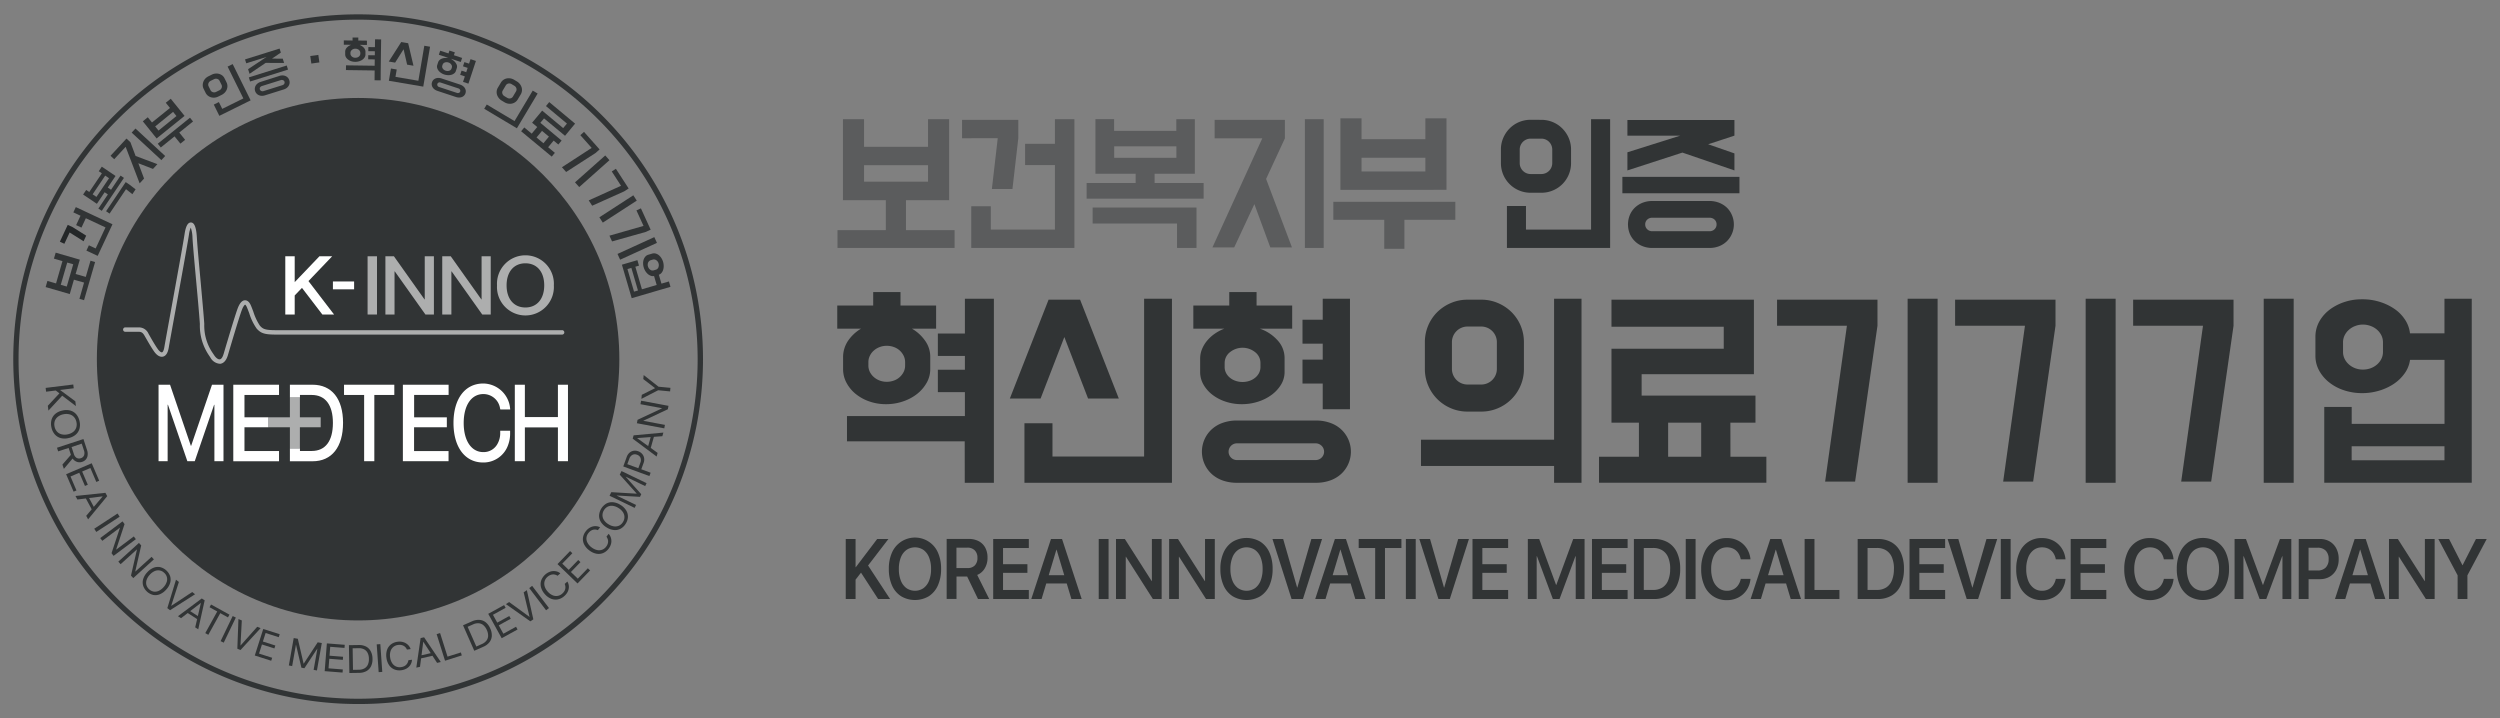 <svg xmlns="http://www.w3.org/2000/svg" width="174" height="50" viewBox="0 0 174 50"><rect x="0" y="0" width="174" height="50" fill="#808080" stroke="none"/><defs><style>.cls-1,.cls-3,.cls-5{fill:#fff;}.cls-1{fill-opacity:0;}.cls-2,.cls-4,.cls-6{fill:#242728;}.cls-2{opacity:0.85;}.cls-5{opacity:0.6;}.cls-6{isolation:isolate;opacity:0.4;}</style></defs><g id="레이어_2" data-name="레이어 2"><g id="레이어_1-2" data-name="레이어 1"><rect class="cls-1" width="174" height="50"/><circle class="cls-2" cx="24.924" cy="25" r="18.182"/><path class="cls-3" d="M23.171,19.59h1.475v.547H23.171Z"/><polygon class="cls-3" points="23.251 21.89 21.469 19.563 23.119 17.837 22.232 17.837 20.511 19.637 20.511 17.837 19.856 17.837 19.856 21.89 20.511 21.89 20.511 20.564 21.017 20.036 22.436 21.89 23.251 21.89"/><path class="cls-2" d="M24.924,49A24,24,0,0,1,7.954,8.029,24,24,0,0,1,41.9,41.971,23.843,23.843,0,0,1,24.924,49Zm0-47.632A23.632,23.632,0,1,0,48.556,25,23.659,23.659,0,0,0,24.924,1.368Z"/><path class="cls-2" d="M5.971,19.272l-.707-.2.291-1-1.679-.487L3.753,18l.594.173L3.9,19.726l-.6-.173-.123.427,1.678.487.289-1,.707.2L5.528,20.8l.321.093.77-2.656-.32-.093Zm-1.324.671-.418-.121.45-1.549.417.121Z"/><polygon class="cls-2" points="5.105 14.781 5.604 15.015 5.298 15.668 5.67 15.842 5.975 15.189 7.343 15.829 6.658 17.293 6.186 17.072 6.013 17.442 6.798 17.809 7.828 15.609 5.276 14.414 5.105 14.781"/><polygon class="cls-4" points="4.847 16.182 5.817 16.792 5.999 16.402 5.054 15.808 4.715 15.649 4.167 16.821 4.48 16.967 4.847 16.182"/><polygon class="cls-2" points="8.749 12.673 7.383 14.702 7.626 14.866 8.771 13.166 9.211 13.516 9.438 13.179 9.014 12.851 8.749 12.673"/><path class="cls-2" d="M7.282,13.38l.226.153-.661.983.236.159,1.544-2.294-.236-.159-.662.983L7.5,13.053l.542-.806L7.086,11.6l-.213.316.217.147-.877,1.3L6,13.221l-.216.319.96.646Zm-.835.144.876-1.3.267.18-.877,1.3Z"/><polygon class="cls-2" points="9.076 9.898 8.802 9.644 7.693 10.843 7.949 11.08 8.745 10.219 9.719 12.761 10.027 12.428 9.628 11.363 10.648 11.757 10.955 11.425 9.437 10.855 9.076 9.898"/><rect class="cls-2" x="10.136" y="8.636" width="0.389" height="2.817" transform="translate(-4.058 10.807) rotate(-47.231)"/><path class="cls-2" d="M12.847,8.067l-.963-1.194-.346.279.293.363-1.253,1.01-.292-.362-.346.279L10.9,9.636Zm-.8-.281.235.291L11.032,9.088,10.8,8.8Z"/><polygon class="cls-2" points="13.224 8.192 10.98 10.003 11.191 10.265 12.149 9.492 12.557 9.997 12.885 9.732 12.477 9.227 13.435 8.454 13.224 8.192"/><path class="cls-2" d="M15.2,6.716l.233-.115a.755.755,0,0,0,.218-.163.709.709,0,0,0,.136-.218.654.654,0,0,0,.041-.245.58.58,0,0,0-.062-.244l-.135-.273a.571.571,0,0,0-.155-.2A.664.664,0,0,0,15,5.121a.739.739,0,0,0-.262.075l-.233.115a.755.755,0,0,0-.218.163.7.7,0,0,0-.135.219.666.666,0,0,0-.041.246.566.566,0,0,0,.061.242l.135.273a.587.587,0,0,0,.156.2.647.647,0,0,0,.22.116.7.7,0,0,0,.256.025A.739.739,0,0,0,15.2,6.716Zm-.38-.3a.258.258,0,0,1-.166-.136l-.135-.274a.256.256,0,0,1-.008-.215.3.3,0,0,1,.151-.164l.233-.115a.3.3,0,0,1,.222-.021.26.26,0,0,1,.166.137l.135.273a.256.256,0,0,1,.008.215.294.294,0,0,1-.151.165l-.233.115a.3.3,0,0,1-.136.033A.285.285,0,0,1,14.824,6.418Z"/><polygon class="cls-2" points="15.841 4.635 16.937 6.85 15.468 7.577 15.234 7.104 14.88 7.28 15.267 8.062 17.444 6.985 16.195 4.46 15.841 4.635"/><rect class="cls-2" x="17.3" y="4.966" width="2.765" height="0.3" transform="translate(-0.675 5.829) rotate(-17.425)"/><polygon class="cls-2" points="18.546 3.965 17.267 4.816 17.368 5.137 18.489 4.377 19.773 4.381 19.68 4.084 18.931 4.079 19.547 3.66 19.459 3.38 17.053 4.135 17.139 4.406 18.546 3.965"/><path class="cls-2" d="M20.033,5.406a.484.484,0,0,0-.158-.113.556.556,0,0,0-.2-.043.639.639,0,0,0-.218.031L18.14,5.7a.64.64,0,0,0-.2.1.555.555,0,0,0-.138.149.483.483,0,0,0-.065.183.459.459,0,0,0,.019.2.451.451,0,0,0,.1.178.484.484,0,0,0,.159.114.527.527,0,0,0,.2.045.671.671,0,0,0,.219-.031l1.319-.414a.665.665,0,0,0,.2-.1.547.547,0,0,0,.136-.149.5.5,0,0,0,.066-.184.452.452,0,0,0-.02-.2A.458.458,0,0,0,20.033,5.406Zm-.249.426a.206.206,0,0,1-.123.094l-1.319.414a.236.236,0,0,1-.072.012.184.184,0,0,1-.083-.019.175.175,0,0,1-.1-.109.166.166,0,0,1,.017-.142.211.211,0,0,1,.123-.093l1.319-.414a.213.213,0,0,1,.154.006.164.164,0,0,1,.1.107A.17.17,0,0,1,19.784,5.832Z"/><rect class="cls-2" x="21.629" y="3.857" width="0.566" height="0.529" transform="translate(-0.362 3.13) rotate(-8.103)"/><polygon class="cls-2" points="26.095 3.282 25.637 3.276 25.633 3.561 26.091 3.567 26.087 3.849 25.63 3.843 25.625 4.127 26.083 4.134 26.077 4.575 24.082 4.547 24.078 4.877 26.076 4.905 26.07 5.587 26.493 5.593 26.497 4.937 26.527 2.743 26.103 2.737 26.095 3.282"/><path class="cls-2" d="M24.223,4.143a.749.749,0,0,0,.219.116.918.918,0,0,0,.273.045.9.9,0,0,0,.275-.038.754.754,0,0,0,.23-.109.578.578,0,0,0,.157-.163.377.377,0,0,0,.059-.2l0-.192a.384.384,0,0,0-.076-.233.665.665,0,0,0-.211-.184l-.111-.063.5.007,0-.3-.6-.009,0-.21-.4,0,0,.21-.609-.009,0,.3.5.007-.112.06a.644.644,0,0,0-.21.176.4.4,0,0,0-.082.246l0,.179a.387.387,0,0,0,.051.2A.547.547,0,0,0,24.223,4.143Zm.168-.469a.242.242,0,0,1,.03-.114.308.308,0,0,1,.077-.092.369.369,0,0,1,.109-.059.392.392,0,0,1,.134-.019.378.378,0,0,1,.13.023.352.352,0,0,1,.109.062.314.314,0,0,1,.072.094.255.255,0,0,1,.027.114v.052a.253.253,0,0,1-.03.116.3.3,0,0,1-.075.089.315.315,0,0,1-.11.059.376.376,0,0,1-.125.02h-.006A.379.379,0,0,1,24.6,4a.371.371,0,0,1-.108-.062.31.31,0,0,1-.074-.092.246.246,0,0,1-.027-.117Z"/><polygon class="cls-2" points="29.118 5.621 27.525 5.35 27.612 4.836 27.21 4.768 27.065 5.622 29.459 6.029 29.932 3.252 29.532 3.184 29.118 5.621"/><polygon class="cls-2" points="28.089 3.427 28.336 4.5 28.778 4.575 28.408 3.008 27.926 2.926 27.059 4.283 27.501 4.358 28.089 3.427"/><path class="cls-2" d="M30.511,4.9a.729.729,0,0,0,.171.165.884.884,0,0,0,.238.119.956.956,0,0,0,.266.048.776.776,0,0,0,.242-.03.544.544,0,0,0,.189-.1.32.32,0,0,0,.108-.154l.068-.206a.358.358,0,0,0-.023-.274.686.686,0,0,0-.218-.257l-.164-.122.681.225.094-.282-.572-.189.066-.2-.376-.124-.065.2-.579-.191-.093.282.647.213L31,4.033a.748.748,0,0,0-.17.023.627.627,0,0,0-.15.06.5.5,0,0,0-.115.093.352.352,0,0,0-.069.118l-.065.2a.344.344,0,0,0-.008.188A.527.527,0,0,0,30.511,4.9Zm.275-.339.021-.06a.237.237,0,0,1,.156-.152.373.373,0,0,1,.247,0,.364.364,0,0,1,.2.147.236.236,0,0,1,.036.215h0l-.02.061a.228.228,0,0,1-.059.093.274.274,0,0,1-.1.058.348.348,0,0,1-.118.019h0a.415.415,0,0,1-.129-.021.437.437,0,0,1-.116-.059.345.345,0,0,1-.084-.087.273.273,0,0,1-.043-.1A.233.233,0,0,1,30.786,4.561Z"/><path class="cls-2" d="M32.349,6.125a.53.53,0,0,0-.138-.142.734.734,0,0,0-.2-.1l-1.275-.421a.71.71,0,0,0-.218-.038h-.009a.512.512,0,0,0-.186.033.442.442,0,0,0-.155.1.431.431,0,0,0-.118.357.437.437,0,0,0,.066.172.526.526,0,0,0,.137.142.706.706,0,0,0,.2.1l1.275.422a.735.735,0,0,0,.218.038.54.54,0,0,0,.195-.032.444.444,0,0,0,.156-.1.407.407,0,0,0,.1-.165.4.4,0,0,0,.018-.191A.433.433,0,0,0,32.349,6.125Zm-.319.243a.151.151,0,0,1-.088.095.182.182,0,0,1-.072.015.18.18,0,0,1-.06-.01l-1.256-.415a.173.173,0,0,1-.1-.083.157.157,0,0,1,.073-.222.174.174,0,0,1,.131-.006l1.257.415a.182.182,0,0,1,.1.083A.149.149,0,0,1,32.03,6.368Z"/><polygon class="cls-2" points="32.646 4.43 32.321 4.323 32.224 4.616 32.549 4.724 32.45 5.024 32.125 4.916 32.028 5.21 32.353 5.317 32.227 5.699 32.602 5.823 33.124 4.242 32.749 4.118 32.646 4.43"/><polygon class="cls-2" points="37.078 6.306 35.811 8.428 33.878 7.274 33.7 7.571 35.975 8.929 37.42 6.51 37.078 6.306"/><path class="cls-2" d="M34.715,6.82a.729.729,0,0,0,.2.18l.2.119a.718.718,0,0,0,.514.091.65.65,0,0,0,.231-.1.591.591,0,0,0,.171-.184l.216-.361a.585.585,0,0,0,.08-.238.63.63,0,0,0-.023-.248.731.731,0,0,0-.324-.409l-.2-.12a.717.717,0,0,0-.255-.094.726.726,0,0,0-.122-.01.692.692,0,0,0-.137.013.644.644,0,0,0-.229.1.591.591,0,0,0-.171.184l-.216.361a.585.585,0,0,0-.08.238.641.641,0,0,0,.022.25A.7.7,0,0,0,34.715,6.82ZM34.99,6.3l.216-.361a.259.259,0,0,1,.176-.124.3.3,0,0,1,.22.038l.2.12a.3.3,0,0,1,.138.176.26.26,0,0,1-.026.213l-.215.361a.261.261,0,0,1-.176.124.285.285,0,0,1-.064.007.3.3,0,0,1-.156-.045l-.2-.12a.3.3,0,0,1-.138-.175A.261.261,0,0,1,34.99,6.3Z"/><path class="cls-2" d="M37.864,8.239l1.462,1.213.7-.848-1.8-1.5L38,7.383,39.459,8.6l-.262.316L37.735,7.7l-.7.841.357.3-.383.461-.519-.431-.219.264L38.4,10.9l.219-.263-.469-.389.383-.461.327.271.228-.276L37.608,8.548Zm-.14.87.482.4-.383.461-.481-.4Z"/><polygon class="cls-2" points="41.732 10.4 40.647 9.179 40.391 9.407 41.18 10.294 39.11 11.64 39.403 11.97 41.455 10.646 41.732 10.4"/><rect class="cls-2" x="39.811" y="11.7" width="2.817" height="0.441" transform="translate(2.492 30.396) rotate(-41.634)"/><polygon class="cls-2" points="43.754 13.118 42.866 11.747 42.579 11.934 43.224 12.93 40.975 13.948 41.215 14.318 43.443 13.319 43.754 13.118"/><rect class="cls-2" x="41.609" y="14.323" width="2.817" height="0.441" transform="translate(-0.993 25.731) rotate(-32.942)"/><polygon class="cls-2" points="45.286 15.986 44.608 14.501 44.296 14.644 44.79 15.723 42.416 16.403 42.599 16.803 44.95 16.141 45.286 15.986"/><rect class="cls-2" x="42.942" y="17.069" width="2.817" height="0.441" transform="translate(-3.174 19.998) rotate(-24.56)"/><path class="cls-2" d="M46.557,19.589l-.52.152-.181-.619.027-.012a.422.422,0,0,0,.167-.128.591.591,0,0,0,.107-.207.9.9,0,0,0,.036-.26,1.009,1.009,0,0,0-.042-.285l-.006-.023a.987.987,0,0,0-.111-.241.875.875,0,0,0-.172-.2.623.623,0,0,0-.218-.117.439.439,0,0,0-.246,0l-.278.081a.424.424,0,0,0-.19.116.591.591,0,0,0-.124.2.788.788,0,0,0-.046.263,1.018,1.018,0,0,0,.042.3,1.09,1.09,0,0,0,.116.26.934.934,0,0,0,.168.2.629.629,0,0,0,.2.121.41.41,0,0,0,.209.025l.029,0,.18.619-1.026.3-.458-1.57.254-.075-.111-.382-1.078.315.681,2.332,2.7-.79Zm-2.428.709-.458-1.571.273-.08.459,1.571Zm1.7-1.694a.312.312,0,0,1-.072.105.258.258,0,0,1-.11.063l-.143.042a.243.243,0,0,1-.075.011.3.3,0,0,1-.052,0,.31.31,0,0,1-.117-.05.351.351,0,0,1-.1-.1.433.433,0,0,1-.062-.13.407.407,0,0,1-.017-.142.374.374,0,0,1,.029-.13.327.327,0,0,1,.072-.1.271.271,0,0,1,.11-.064l.144-.041a.249.249,0,0,1,.127-.006.317.317,0,0,1,.117.05.369.369,0,0,1,.095.094.423.423,0,0,1,.062.128.418.418,0,0,1,.017.144A.38.38,0,0,1,45.824,18.6Z"/><polygon class="cls-2" points="5.284 28.263 5.244 27.931 4.189 27.15 4.188 27.141 5.132 27.025 5.1 26.761 3.176 26.998 3.208 27.262 3.881 27.179 4.135 27.377 3.328 28.24 3.37 28.578 4.33 27.541 5.284 28.263"/><path class="cls-2" d="M4.771,30.489h0a1.1,1.1,0,0,0,.493-.232.832.832,0,0,0,.264-.406,1.051,1.051,0,0,0,.007-.536,1.064,1.064,0,0,0-.232-.484.848.848,0,0,0-.412-.258,1.1,1.1,0,0,0-.545,0h0a1.117,1.117,0,0,0-.494.231.842.842,0,0,0-.265.408,1.082,1.082,0,0,0-.006.538,1.051,1.051,0,0,0,.233.483.839.839,0,0,0,.411.257A1.117,1.117,0,0,0,4.771,30.489ZM3.8,29.7a.729.729,0,0,1,.011-.39.648.648,0,0,1,.211-.3.908.908,0,0,1,.384-.174h0a.927.927,0,0,1,.422,0,.636.636,0,0,1,.316.184.726.726,0,0,1,.174.348.713.713,0,0,1-.011.388.627.627,0,0,1-.209.3.931.931,0,0,1-.384.173h0a.919.919,0,0,1-.42,0,.632.632,0,0,1-.317-.18A.719.719,0,0,1,3.8,29.7Z"/><path class="cls-2" d="M5.353,32.144a.55.55,0,0,0,.367,0h0a.547.547,0,0,0,.263-.175A.554.554,0,0,0,6.1,31.68a.827.827,0,0,0-.044-.363l-.249-.76-1.842.606.083.253.729-.24.154.469,0,.008,0,.008-.586.673.1.3.61-.72A.6.6,0,0,0,5.353,32.144Zm.335-1.267.155.473a.494.494,0,0,1,.009.338.336.336,0,0,1-.221.2h0a.348.348,0,0,1-.3-.02.475.475,0,0,1-.191-.271l-.159-.485Z"/><polygon class="cls-2" points="4.907 33.165 5.519 32.903 5.913 33.822 6.111 33.738 5.717 32.818 6.289 32.573 6.704 33.543 6.904 33.458 6.384 32.243 4.602 33.006 5.122 34.221 5.322 34.135 4.907 33.165"/><path class="cls-2" d="M7.429,34.469h0L7.336,34.3l-2.083.22.132.246.591-.073.407.756L6,35.9l.132.246,1.332-1.616Zm-.9.808L6.2,34.663l.946-.116,0,.005h0Z"/><rect class="cls-2" x="6.473" y="36.249" width="1.939" height="0.266" transform="translate(-18.671 9.978) rotate(-33.122)"/><polygon class="cls-2" points="9.313 37.336 8.088 38.253 8.083 38.247 8.669 36.476 8.528 36.288 6.977 37.45 7.12 37.642 8.345 36.725 8.349 36.73 7.763 38.501 7.904 38.689 9.456 37.527 9.313 37.336"/><polygon class="cls-2" points="10.55 38.756 9.416 39.784 9.412 39.779 9.828 37.961 9.67 37.787 8.235 39.09 8.395 39.267 9.529 38.239 9.533 38.244 9.117 40.062 9.275 40.236 10.71 38.933 10.55 38.756"/><path class="cls-2" d="M11.843,40.109a.985.985,0,0,0-.7-.638.815.815,0,0,0-.463.047,1.2,1.2,0,0,0-.438.32l0,0a1.2,1.2,0,0,0-.277.466.81.81,0,0,0,0,.465.985.985,0,0,0,.7.64.809.809,0,0,0,.461-.049,1.21,1.21,0,0,0,.438-.321l0,0a1.2,1.2,0,0,0,.277-.466A.806.806,0,0,0,11.843,40.109Zm-.245.406a.985.985,0,0,1-.219.358l0,0a.992.992,0,0,1-.334.252.622.622,0,0,1-.346.051.666.666,0,0,1-.51-.463.622.622,0,0,1,.015-.351.985.985,0,0,1,.219-.358l0,0a1,1,0,0,1,.336-.253.594.594,0,0,1,.665.114.6.6,0,0,1,.19.3A.61.61,0,0,1,11.6,40.515Z"/><polygon class="cls-2" points="13.376 41.205 11.919 42.169 11.915 42.166 12.451 40.503 12.249 40.35 11.646 42.326 11.837 42.471 13.578 41.359 13.376 41.205"/><path class="cls-2" d="M14.145,41.718l-.1-.066-1.659,1.236.214.138.466-.359.655.423-.136.573.213.137.448-2.018-.1-.064Zm-.375,1.16-.533-.344.746-.575,0,0h0Z"/><polygon class="cls-2" points="15.971 42.78 14.689 42.073 14.584 42.263 15.119 42.559 14.287 44.065 14.499 44.182 15.331 42.675 15.866 42.971 15.971 42.78"/><rect class="cls-2" x="14.914" y="43.682" width="1.939" height="0.242" transform="translate(-30.472 39.099) rotate(-64.275)"/><polygon class="cls-2" points="17.903 43.624 16.742 44.929 16.737 44.927 16.83 43.183 16.595 43.086 16.519 45.151 16.74 45.242 18.138 43.72 17.903 43.624"/><polygon class="cls-2" points="17.733 45.623 18.877 45.989 18.943 45.781 18.029 45.49 18.232 44.855 19.098 45.131 19.164 44.927 18.297 44.65 18.487 44.057 19.4 44.349 19.467 44.142 18.322 43.777 17.733 45.623"/><polygon class="cls-2" points="21.139 46.191 21.13 46.189 20.728 44.459 20.442 44.408 20.103 46.317 20.334 46.358 20.596 44.883 20.605 44.884 20.977 46.472 21.186 46.509 22.082 45.147 22.09 45.148 21.828 46.623 22.059 46.664 22.398 44.755 22.112 44.705 21.139 46.191"/><polygon class="cls-2" points="22.598 46.713 23.843 46.811 23.86 46.594 22.866 46.516 22.918 45.851 23.861 45.926 23.878 45.711 22.935 45.637 22.983 45.017 23.978 45.095 23.995 44.878 22.75 44.78 22.598 46.713"/><path class="cls-2" d="M25.476,45a1.058,1.058,0,0,0-.514-.107l-.677.011.031,1.938.678-.011a1.063,1.063,0,0,0,.511-.123.778.778,0,0,0,.32-.337,1.118,1.118,0,0,0,.1-.525v0a1.1,1.1,0,0,0-.122-.518A.78.78,0,0,0,25.476,45Zm.2.853a.912.912,0,0,1-.075.409.566.566,0,0,1-.237.258.79.79,0,0,1-.386.094l-.41.007-.024-1.5.409-.007a.791.791,0,0,1,.389.08.561.561,0,0,1,.245.251.911.911,0,0,1,.089.408Z"/><rect class="cls-2" x="26.286" y="44.837" width="0.252" height="1.939" transform="translate(-3.151 1.968) rotate(-4.027)"/><path class="cls-2" d="M28.422,45.97a.594.594,0,0,1-.093.229.519.519,0,0,1-.171.155.693.693,0,0,1-.244.078.611.611,0,0,1-.625-.288.953.953,0,0,1-.136-.395v0a.948.948,0,0,1,.025-.417.635.635,0,0,1,.193-.3.627.627,0,0,1,.333-.142.685.685,0,0,1,.258.01.524.524,0,0,1,.205.1.539.539,0,0,1,.143.184l.013.027.252-.034,0-.013a.72.72,0,0,0-.2-.3.787.787,0,0,0-.313-.173.91.91,0,0,0-.388-.025.939.939,0,0,0-.467.187.831.831,0,0,0-.271.387,1.178,1.178,0,0,0-.041.54h0a1.156,1.156,0,0,0,.183.51.827.827,0,0,0,.364.3.938.938,0,0,0,.5.057.95.95,0,0,0,.369-.126.76.76,0,0,0,.255-.249.737.737,0,0,0,.108-.341v-.014l-.251.034Z"/><path class="cls-2" d="M29.456,44.371h0l-.01,0-.048.011h0l-.123.029-.3,2.057.257-.059.076-.587.79-.181.323.495.258-.059-1.164-1.722Zm-.118,1.236.12-.939h.005l.517.792Z"/><polygon class="cls-2" points="31.148 45.702 30.63 44.061 30.39 44.137 30.974 45.986 32.141 45.617 32.076 45.41 31.148 45.702"/><path class="cls-2" d="M34.121,43.743a1.09,1.09,0,0,0-.315-.43.78.78,0,0,0-.435-.169,1.077,1.077,0,0,0-.519.1l-.625.276.782,1.774.626-.277a1.075,1.075,0,0,0,.427-.314.775.775,0,0,0,.167-.436,1.116,1.116,0,0,0-.107-.525Zm-.267.847a.8.8,0,0,1-.322.238L33.153,45l-.606-1.375.378-.167a.813.813,0,0,1,.393-.079.57.57,0,0,1,.325.135.918.918,0,0,1,.242.341v0a.9.9,0,0,1,.088.407A.56.56,0,0,1,33.854,44.59Z"/><polygon class="cls-2" points="35.034 44.107 34.712 43.523 35.549 43.063 35.445 42.874 34.609 43.335 34.309 42.79 35.191 42.304 35.086 42.114 33.981 42.722 34.917 44.42 36.021 43.812 35.916 43.621 35.034 44.107"/><polygon class="cls-2" points="36.447 41.224 36.857 42.932 36.852 42.935 35.433 41.9 35.212 42.048 36.911 43.245 37.12 43.106 36.669 41.076 36.447 41.224"/><rect class="cls-2" x="37.395" y="40.656" width="0.254" height="1.939" transform="translate(-17.532 31.155) rotate(-37.2)"/><path class="cls-2" d="M39.5,40.469l-.194.168,0,.012a.586.586,0,0,1,.047.243.532.532,0,0,1-.06.226.681.681,0,0,1-.163.2.617.617,0,0,1-.684.105.942.942,0,0,1-.332-.256h0a.932.932,0,0,1-.207-.364.637.637,0,0,1,0-.357.647.647,0,0,1,.2-.3.7.7,0,0,1,.223-.134.529.529,0,0,1,.228-.03.544.544,0,0,1,.22.075l.027.016.194-.168-.011-.009a.7.7,0,0,0-.327-.141.8.8,0,0,0-.359.028,1.032,1.032,0,0,0-.632.61.83.83,0,0,0-.017.474,1.151,1.151,0,0,0,.26.475h0a1.158,1.158,0,0,0,.434.326.838.838,0,0,0,.473.051.942.942,0,0,0,.452-.229.969.969,0,0,0,.243-.31.774.774,0,0,0,.079-.35.718.718,0,0,0-.1-.345Z"/><polygon class="cls-2" points="40.214 40.275 39.735 39.812 40.399 39.125 40.245 38.976 39.581 39.662 39.133 39.23 39.834 38.506 39.678 38.355 38.801 39.261 40.194 40.609 41.071 39.703 40.914 39.551 40.214 40.275"/><path class="cls-2" d="M42.37,37.164l-.009-.01-.152.2.007.011a.614.614,0,0,1,.1.227.508.508,0,0,1-.011.229.641.641,0,0,1-.116.226.608.608,0,0,1-.286.216.626.626,0,0,1-.355.018.972.972,0,0,1-.376-.184h0a.958.958,0,0,1-.277-.313.6.6,0,0,1,.056-.679.679.679,0,0,1,.188-.174.5.5,0,0,1,.215-.072.531.531,0,0,1,.23.03l.029.01.153-.2-.013-.005a.7.7,0,0,0-.347-.074.767.767,0,0,0-.342.1.9.9,0,0,0-.29.254.925.925,0,0,0-.2.459.826.826,0,0,0,.085.462,1.17,1.17,0,0,0,.353.41h0a1.171,1.171,0,0,0,.49.231.82.82,0,0,0,.469-.041.916.916,0,0,0,.391-.309.942.942,0,0,0,.17-.347.774.774,0,0,0,0-.355A.716.716,0,0,0,42.37,37.164Z"/><path class="cls-2" d="M43.181,35.139h0a1.157,1.157,0,0,0-.511-.183.815.815,0,0,0-.461.089,1.042,1.042,0,0,0-.513.833.815.815,0,0,0,.127.453,1.184,1.184,0,0,0,.393.375h0a1.172,1.172,0,0,0,.511.184.814.814,0,0,0,.463-.09.954.954,0,0,0,.361-.354.935.935,0,0,0,.152-.48.813.813,0,0,0-.128-.452A1.188,1.188,0,0,0,43.181,35.139Zm.18,1.19a.631.631,0,0,1-.267.252.617.617,0,0,1-.351.055.957.957,0,0,1-.394-.147h0a.966.966,0,0,1-.309-.286.619.619,0,0,1-.107-.338.641.641,0,0,1,.1-.351.65.65,0,0,1,.266-.251.615.615,0,0,1,.35-.055.959.959,0,0,1,.394.148h0a.978.978,0,0,1,.308.284.617.617,0,0,1,.11.337A.634.634,0,0,1,43.361,36.329Z"/><polygon class="cls-2" points="43.135 33.037 44.314 34.353 44.31 34.36 42.547 34.254 42.425 34.505 44.171 35.349 44.269 35.146 42.92 34.494 42.924 34.487 44.542 34.581 44.631 34.397 43.552 33.188 43.556 33.18 44.904 33.832 45.002 33.629 43.257 32.785 43.135 33.037"/><path class="cls-2" d="M44.791,32.23a.676.676,0,0,0,.041-.339A.581.581,0,0,0,44.7,31.6a.636.636,0,0,0-.276-.19h0a.622.622,0,0,0-.332-.034.574.574,0,0,0-.282.137.684.684,0,0,0-.188.284l-.2.551-.043.117,1.818.67.087-.233-.65-.24Zm-.774-.572a.386.386,0,0,1,.322-.007h0a.385.385,0,0,1,.24.214.472.472,0,0,1-.013.349l-.138.374-.767-.283.138-.374A.479.479,0,0,1,44.017,31.658Z"/><path class="cls-2" d="M44.078,30.378l-.043.154L45.7,31.774l.071-.251-.479-.346.219-.773.589-.044.071-.252L44.1,30.3Zm1.035.671-.767-.554,0-.005h0l.942-.07Z"/><polygon class="cls-2" points="44.576 28.132 46.08 28.413 46.079 28.42 44.373 29.219 44.328 29.457 46.234 29.813 46.279 29.571 44.775 29.29 44.777 29.283 46.482 28.484 46.527 28.246 44.621 27.89 44.576 28.132"/><polygon class="cls-2" points="45.832 26.914 44.8 26.103 44.773 26.385 45.588 27.011 45.587 27.019 44.668 27.479 44.641 27.761 45.808 27.162 46.638 27.242 46.662 26.994 45.832 26.914"/><path class="cls-5" d="M25.584,17.837h.655V21.89h-.655Z"/><path class="cls-5" d="M26.824,17.837h.593l2.128,3h.017v-3H30.2V21.89h-.591l-2.13-3H27.46v3h-.636Z"/><path class="cls-5" d="M30.78,17.837h.593l2.128,3h.017v-3h.637V21.89h-.591l-2.13-3h-.018v3H30.78Z"/><path class="cls-5" d="M34.592,19.865v-.006a1.981,1.981,0,1,1,3.956,0v.006a1.981,1.981,0,1,1-3.956,0Zm3.286,0v-.006c0-.941-.506-1.533-1.308-1.533s-1.311.589-1.311,1.533v.006c0,.943.509,1.536,1.311,1.536S37.878,20.8,37.878,19.865Z"/><path class="cls-5" d="M15.273,25.316a.817.817,0,0,1-.633-.438c-.028-.043-.057-.085-.085-.127a3.668,3.668,0,0,1-.644-2.2c-.049-.722-.156-1.888-.26-3.016-.113-1.229-.219-2.389-.255-2.993a2.343,2.343,0,0,0-.117-.7,1.739,1.739,0,0,0-.127.487c-.086.577-.562,3.2-.944,5.3-.225,1.235-.419,2.3-.464,2.571-.061.366-.2.575-.4.622s-.425-.083-.614-.353c-.212-.3-.443-.711-.6-.981l-.064-.112c-.124-.217-.221-.283-.416-.283H8.709a.154.154,0,0,1,0-.307h.944a.729.729,0,0,1,.683.438l.064.113c.15.265.377.666.581.956.116.166.237.242.294.229s.124-.115.166-.372.24-1.34.465-2.576c.382-2.1.857-4.717.942-5.289.082-.549.229-.81.446-.8.149.007.355.122.409,1.044.035.6.141,1.757.254,2.983.1,1.129.211,2.3.261,3.023a3.383,3.383,0,0,0,.591,2.044c.029.043.059.086.088.131.129.2.286.315.4.3s.2-.154.268-.38c.172-.585.75-2.54.964-3.131.144-.394.32-.6.524-.6.169,0,.308.121.414.372.054.126.108.271.166.426a3.865,3.865,0,0,0,.457.971c.2.216.324.312,1.107.312H39.11a.154.154,0,1,1,0,.307H19.2c-.812,0-1.045-.1-1.331-.41a3.739,3.739,0,0,1-.52-1.072c-.057-.151-.111-.294-.162-.414-.07-.166-.124-.185-.124-.185-.021,0-.125.078-.242.4-.212.582-.787,2.529-.958,3.112-.133.45-.355.573-.518.6A.4.4,0,0,1,15.273,25.316Z"/><polygon class="cls-5" points="22.321 29.044 20.872 29.044 20.872 27.664 20.177 27.664 20.177 29.044 18.676 29.044 18.676 29.738 20.177 29.738 20.177 31.214 20.872 31.214 20.872 29.738 22.321 29.738 22.321 29.044"/><path class="cls-3" d="M11.035,26.777h.8l1.449,4.253h.019l1.452-4.253h.8V32.1h-.633V28.172h-.021L13.555,32.1H13.04l-1.35-3.932h-.022V32.1h-.633Z"/><path class="cls-3" d="M25.344,27.489h-1.4v-.712h3.5v.712H26.053V32.1h-.709Z"/><path class="cls-3" d="M28.04,26.777h3.183v.712h-2.4v1.555H31.1v.694H28.819v1.654h2.4V32.1H28.04Z"/><path class="cls-3" d="M31.563,29.439v0c0-1.691.806-2.747,2.076-2.747a1.9,1.9,0,0,1,1.868,1.776l.006.033h-.689l-.019-.074a1.171,1.171,0,0,0-1.166-1c-.832,0-1.366.783-1.366,2.016v0c0,1.233.537,2.023,1.366,2.023a1.092,1.092,0,0,0,1-.6,1.5,1.5,0,0,0,.176-.694l0-.193h.689l0,.2a2.244,2.244,0,0,1-.132.771,1.817,1.817,0,0,1-1.74,1.24C32.369,32.193,31.563,31.13,31.563,29.439Z"/><path class="cls-3" d="M35.831,26.777h.7v2.252h2.3V26.777h.7V32.1h-.7V29.745h-2.3V32.1h-.7Z"/><path class="cls-3" d="M21.757,26.777h-1.58v.887h.7v-.175h.819c.944,0,1.474.691,1.474,1.942v.008c0,1.259-.524,1.949-1.474,1.949h-.819v-.174h-.7v.89h1.58c1.334,0,2.119-.989,2.119-2.673v-.007C23.876,27.748,23.085,26.777,21.757,26.777Z"/><polygon class="cls-3" points="17.015 29.738 18.676 29.738 18.676 29.044 17.015 29.044 17.015 27.489 19.42 27.489 19.42 26.777 16.237 26.777 16.237 32.104 19.42 32.104 19.42 31.392 17.015 31.392 17.015 29.738"/><path class="cls-6" d="M63.056,13.932v2.085h3.383v1.241H58.29V16.017h3.364V13.932H58.669V8.294h1.469v1.924h4.454V8.294H66.06v5.638Zm1.536-1.289V11.5H60.138v1.146Z"/><path class="cls-6" d="M66.96,8.341h3.914v1.28l-.408,3.534H69.035l.408-3.534H66.96Zm6.463,1.668V8.294h1.355v8.964H67.6v-2.9H68.96v1.621h4.463V11.487H71.347V10.009Z"/><path class="cls-6" d="M79.042,12.738v-.644h-2.8v-3.8h1.3v.815h4.33V8.294h1.289v3.8h-2.8v.644h3.411v1.09H75.63v-1.09Zm4.235,1.706v2.814H81.921v-1.7H76.047V14.444Zm-1.4-3.459v-.8h-4.33v.8Z"/><path class="cls-6" d="M88.12,12.454l1.8,4.766H88.413l-1.108-3.013L85.9,17.22H84.386l3.468-7.59H84.538V8.341h4.89V9.63Zm4.008,4.8H90.82V8.294h1.308Z"/><path class="cls-6" d="M96.345,17.315V15.3H92.8V14.046h8.491V15.3H97.747v2.018Zm-3.052-4.1V8.237h1.469v1.45h4.444V8.237h1.469v4.975Zm1.469-1.279h4.444v-.957H94.762Z"/><path class="cls-2" d="M107.279,8.341a2.042,2.042,0,0,1,1.464.607,2.131,2.131,0,0,1,.441.658,2.014,2.014,0,0,1,.161.8v.948a2.041,2.041,0,0,1-.161.8,2.036,2.036,0,0,1-1.1,1.1,2.028,2.028,0,0,1-.806.161h-.748a2.058,2.058,0,0,1-2.066-2.065v-.948a2,2,0,0,1,.161-.8,2.113,2.113,0,0,1,.441-.658,2.017,2.017,0,0,1,.658-.446,2.049,2.049,0,0,1,.806-.161Zm-1.07,7.638h4.529V8.294h1.327v8.964h-7.183V14.339h1.327Zm.322-6.33a.76.76,0,0,0-.758.758v.948a.76.76,0,0,0,.758.758h.748a.76.76,0,0,0,.758-.758v-.948a.76.76,0,0,0-.758-.758Z"/><path class="cls-2" d="M121.066,12.312v1.137h-8.149V12.312Zm-4.122-2.871h-3.676V8.351h7.448v1.09l-1.829.6,1.829.635v1.185l-3.62-1.241-3.828,1.241V10.6Zm2.038,4.548a1.838,1.838,0,0,1,.658.118,1.641,1.641,0,0,1,.536.332,1.559,1.559,0,0,1,.36.517,1.644,1.644,0,0,1-.36,1.847,1.6,1.6,0,0,1-.536.337,1.816,1.816,0,0,1-.658.118H115a1.822,1.822,0,0,1-.659-.118,1.589,1.589,0,0,1-.9-.853,1.731,1.731,0,0,1,0-1.331,1.53,1.53,0,0,1,.36-.517,1.637,1.637,0,0,1,.535-.332,1.843,1.843,0,0,1,.659-.118ZM115,15.155a.489.489,0,0,0-.355.132.442.442,0,0,0-.138.332.456.456,0,0,0,.138.336.477.477,0,0,0,.355.138h3.98a.48.48,0,0,0,.355-.138.456.456,0,0,0,.138-.336.442.442,0,0,0-.138-.332.492.492,0,0,0-.355-.132Z"/><polygon class="cls-2" points="61.834 37.514 61.051 37.514 59.564 39.476 59.548 39.476 59.548 37.514 58.863 37.514 58.863 41.691 59.548 41.691 59.548 40.343 59.926 39.856 61.117 41.691 61.948 41.691 60.418 39.358 61.834 37.514"/><path class="cls-2" d="M64.647,37.705a1.747,1.747,0,0,0-2.562.747,2.724,2.724,0,0,0-.222,1.146V39.6a2.737,2.737,0,0,0,.221,1.148,1.715,1.715,0,0,0,.629.748,1.9,1.9,0,0,0,1.935,0,1.713,1.713,0,0,0,.628-.748A2.737,2.737,0,0,0,65.5,39.6V39.6a2.724,2.724,0,0,0-.222-1.146A1.713,1.713,0,0,0,64.647,37.705Zm.155,1.9a2.167,2.167,0,0,1-.135.8,1.185,1.185,0,0,1-.387.527,1.052,1.052,0,0,1-1.193,0,1.18,1.18,0,0,1-.39-.525,2.155,2.155,0,0,1-.136-.8V39.6a2.15,2.15,0,0,1,.136-.8,1.165,1.165,0,0,1,.391-.522,1.052,1.052,0,0,1,1.189,0,1.177,1.177,0,0,1,.389.524,2.146,2.146,0,0,1,.136.8Z"/><path class="cls-2" d="M68.536,39.563a1.389,1.389,0,0,0,.195-.741v-.006a1.436,1.436,0,0,0-.159-.7,1.106,1.106,0,0,0-.454-.45,1.475,1.475,0,0,0-.7-.157h-1.53v4.177h.685V40.127h.741l.755,1.564h.78l-.836-1.676A1.081,1.081,0,0,0,68.536,39.563Zm-1.194-.026h-.773V38.116h.76a.693.693,0,0,1,.513.189.7.7,0,0,1,.188.517v.006a.72.72,0,0,1-.18.522A.673.673,0,0,1,67.342,39.537Z"/><polygon class="cls-2" points="69.126 41.691 71.606 41.691 71.606 41.062 69.811 41.062 69.811 39.87 71.508 39.87 71.508 39.268 69.811 39.268 69.811 38.142 71.606 38.142 71.606 37.514 69.126 37.514 69.126 41.691"/><path class="cls-2" d="M73.724,37.514h-.576l-1.37,4.177h.716l.325-1.08h1.426l.324,1.08h.717l-1.368-4.177Zm-.733,2.521.534-1.778h.013l.534,1.778Z"/><rect class="cls-2" x="76.471" y="37.514" width="0.685" height="4.177"/><polygon class="cls-2" points="80.171 40.443 80.157 40.443 78.289 37.514 77.673 37.514 77.673 41.691 78.353 41.691 78.353 38.75 78.367 38.75 80.24 41.691 80.851 41.691 80.851 37.514 80.171 37.514 80.171 40.443"/><polygon class="cls-2" points="83.87 40.443 83.855 40.443 81.987 37.514 81.371 37.514 81.371 41.691 82.051 41.691 82.051 38.75 82.065 38.75 83.939 41.691 84.55 41.691 84.55 37.514 83.87 37.514 83.87 40.443"/><path class="cls-2" d="M87.723,37.705a1.9,1.9,0,0,0-1.93,0,1.717,1.717,0,0,0-.631.747,2.709,2.709,0,0,0-.223,1.146V39.6a2.737,2.737,0,0,0,.222,1.148,1.709,1.709,0,0,0,.629.748,1.9,1.9,0,0,0,1.935,0,1.72,1.72,0,0,0,.628-.748,2.753,2.753,0,0,0,.221-1.148V39.6a2.74,2.74,0,0,0-.221-1.146A1.708,1.708,0,0,0,87.723,37.705Zm.155,1.9a2.167,2.167,0,0,1-.135.8,1.183,1.183,0,0,1-.386.527,1.053,1.053,0,0,1-1.194,0,1.171,1.171,0,0,1-.389-.525,2.154,2.154,0,0,1-.137-.8V39.6a2.149,2.149,0,0,1,.137-.8,1.151,1.151,0,0,1,.391-.522,1.051,1.051,0,0,1,1.188,0,1.162,1.162,0,0,1,.389.524,2.146,2.146,0,0,1,.136.8Z"/><polygon class="cls-2" points="91.269 37.514 90.294 40.894 90.281 40.894 89.309 37.514 88.563 37.514 89.893 41.691 90.685 41.691 92.015 37.514 91.269 37.514"/><path class="cls-2" d="M93.485,37.514h-.576l-1.37,4.177h.716l.324-1.08h1.426l.324,1.08h.717l-1.368-4.177Zm-.733,2.521.533-1.778H93.3l.533,1.778Z"/><polygon class="cls-2" points="94.565 38.142 95.712 38.142 95.712 41.691 96.394 41.691 96.394 38.142 97.539 38.142 97.539 37.514 94.565 37.514 94.565 38.142"/><rect class="cls-2" x="97.849" y="37.514" width="0.685" height="4.177"/><polygon class="cls-2" points="100.517 40.894 100.503 40.894 99.531 37.514 98.785 37.514 100.115 41.691 100.907 41.691 102.238 37.514 101.491 37.514 100.517 40.894"/><polygon class="cls-2" points="102.486 41.691 104.966 41.691 104.966 41.062 103.171 41.062 103.171 39.87 104.868 39.87 104.868 39.268 103.171 39.268 103.171 38.142 104.966 38.142 104.966 37.514 102.486 37.514 102.486 41.691"/><polygon class="cls-2" points="108.321 40.706 108.302 40.706 107.128 37.514 106.337 37.514 106.337 41.691 106.953 41.691 106.953 38.718 106.975 38.718 108.079 41.691 108.544 41.691 109.648 38.718 109.67 38.718 109.67 41.691 110.286 41.691 110.286 37.514 109.495 37.514 108.321 40.706"/><polygon class="cls-2" points="110.803 41.691 113.282 41.691 113.282 41.062 111.488 41.062 111.488 39.87 113.185 39.87 113.185 39.268 111.488 39.268 111.488 38.142 113.282 38.142 113.282 37.514 110.803 37.514 110.803 41.691"/><path class="cls-2" d="M116.1,37.757a1.881,1.881,0,0,0-.981-.243h-1.4v4.177h1.4a1.84,1.84,0,0,0,.982-.25,1.6,1.6,0,0,0,.624-.719,2.69,2.69,0,0,0,.216-1.13v-.006a2.628,2.628,0,0,0-.218-1.123A1.582,1.582,0,0,0,116.1,37.757Zm.142,1.838a2.043,2.043,0,0,1-.138.8,1.056,1.056,0,0,1-.4.495,1.19,1.19,0,0,1-.653.169h-.643v-2.92h.643a1.2,1.2,0,0,1,.649.166,1.046,1.046,0,0,1,.406.491,2,2,0,0,1,.139.79Z"/><rect class="cls-2" x="117.328" y="37.514" width="0.685" height="4.177"/><path class="cls-2" d="M121.154,40.313a1.207,1.207,0,0,1-.194.437.872.872,0,0,1-.326.273.978.978,0,0,1-.437.094.94.94,0,0,1-.58-.186,1.2,1.2,0,0,1-.384-.527,2.174,2.174,0,0,1-.135-.8v0a2.152,2.152,0,0,1,.135-.8,1.194,1.194,0,0,1,.383-.523.944.944,0,0,1,.581-.185,1,1,0,0,1,.444.095.874.874,0,0,1,.321.27,1.105,1.105,0,0,1,.183.413l.013.055h.673l0-.028a1.682,1.682,0,0,0-.271-.753,1.563,1.563,0,0,0-.57-.513,1.663,1.663,0,0,0-.79-.185,1.643,1.643,0,0,0-1.577,1.008,2.749,2.749,0,0,0-.22,1.149v0a2.776,2.776,0,0,0,.219,1.15,1.647,1.647,0,0,0,1.578,1.012,1.681,1.681,0,0,0,.791-.184,1.538,1.538,0,0,0,.572-.511,1.656,1.656,0,0,0,.268-.752l0-.032h-.672Z"/><path class="cls-2" d="M123.789,37.514h-.576l-1.37,4.177h.716l.325-1.08h1.426l.324,1.08h.717l-1.368-4.177Zm-.733,2.521.534-1.778h.013l.534,1.778Z"/><polygon class="cls-2" points="126.287 37.514 125.602 37.514 125.602 41.691 128.024 41.691 128.024 41.062 126.287 41.062 126.287 37.514"/><path class="cls-2" d="M131.673,37.757a1.875,1.875,0,0,0-.98-.243h-1.4v4.177h1.4a1.84,1.84,0,0,0,.982-.25,1.594,1.594,0,0,0,.623-.719,2.674,2.674,0,0,0,.217-1.13v-.006a2.628,2.628,0,0,0-.218-1.123A1.579,1.579,0,0,0,131.673,37.757Zm.143,1.838a2.061,2.061,0,0,1-.138.8,1.056,1.056,0,0,1-.4.495,1.19,1.19,0,0,1-.653.169h-.643v-2.92h.643a1.2,1.2,0,0,1,.649.166,1.051,1.051,0,0,1,.406.491,2,2,0,0,1,.139.79Z"/><polygon class="cls-2" points="132.902 41.691 135.382 41.691 135.382 41.062 133.587 41.062 133.587 39.87 135.284 39.87 135.284 39.268 133.587 39.268 133.587 38.142 135.382 38.142 135.382 37.514 132.902 37.514 132.902 41.691"/><polygon class="cls-2" points="137.285 40.894 137.272 40.894 136.3 37.514 135.554 37.514 136.884 41.691 137.675 41.691 139.006 37.514 138.259 37.514 137.285 40.894"/><rect class="cls-2" x="139.255" y="37.514" width="0.685" height="4.177"/><path class="cls-2" d="M143.08,40.313a1.174,1.174,0,0,1-.194.437.869.869,0,0,1-.325.273.978.978,0,0,1-.437.094.94.94,0,0,1-.58-.186,1.187,1.187,0,0,1-.384-.527,2.174,2.174,0,0,1-.135-.8v0a2.152,2.152,0,0,1,.135-.8,1.186,1.186,0,0,1,.383-.523.942.942,0,0,1,.581-.185,1,1,0,0,1,.444.095.874.874,0,0,1,.321.27,1.105,1.105,0,0,1,.183.413l.013.055h.672l0-.028a1.67,1.67,0,0,0-.27-.753,1.563,1.563,0,0,0-.57-.513,1.665,1.665,0,0,0-.79-.185,1.643,1.643,0,0,0-1.577,1.008,2.748,2.748,0,0,0-.221,1.149v0a2.776,2.776,0,0,0,.219,1.15,1.649,1.649,0,0,0,1.579,1.012,1.681,1.681,0,0,0,.791-.184,1.546,1.546,0,0,0,.572-.511,1.643,1.643,0,0,0,.267-.752l.006-.032h-.672Z"/><polygon class="cls-2" points="144.12 41.691 146.6 41.691 146.6 41.062 144.805 41.062 144.805 39.87 146.502 39.87 146.502 39.268 144.805 39.268 144.805 38.142 146.6 38.142 146.6 37.514 144.12 37.514 144.12 41.691"/><path class="cls-2" d="M150.6,40.313a1.207,1.207,0,0,1-.194.437.872.872,0,0,1-.326.273.976.976,0,0,1-.436.094.943.943,0,0,1-.581-.186,1.193,1.193,0,0,1-.383-.527,2.153,2.153,0,0,1-.136-.8v0a2.132,2.132,0,0,1,.136-.8,1.184,1.184,0,0,1,.382-.523.947.947,0,0,1,.582-.185,1,1,0,0,1,.443.095.877.877,0,0,1,.322.27,1.121,1.121,0,0,1,.183.413l.013.055h.672l0-.028a1.682,1.682,0,0,0-.271-.753,1.563,1.563,0,0,0-.57-.513,1.661,1.661,0,0,0-.789-.185,1.643,1.643,0,0,0-1.578,1.008,2.749,2.749,0,0,0-.22,1.149v0a2.776,2.776,0,0,0,.219,1.15,1.752,1.752,0,0,0,2.37.828,1.543,1.543,0,0,0,.571-.511,1.656,1.656,0,0,0,.268-.752l.006-.032H150.6Z"/><path class="cls-2" d="M154.289,37.705a1.9,1.9,0,0,0-1.931,0,1.715,1.715,0,0,0-.63.747,2.709,2.709,0,0,0-.223,1.146V39.6a2.753,2.753,0,0,0,.221,1.148,1.711,1.711,0,0,0,.63.748,1.9,1.9,0,0,0,1.935,0,1.718,1.718,0,0,0,.627-.748,2.737,2.737,0,0,0,.222-1.148V39.6a2.724,2.724,0,0,0-.222-1.146A1.706,1.706,0,0,0,154.289,37.705Zm.155,1.9a2.167,2.167,0,0,1-.135.8,1.185,1.185,0,0,1-.387.527,1.052,1.052,0,0,1-1.193,0,1.171,1.171,0,0,1-.389-.525,2.154,2.154,0,0,1-.137-.8V39.6a2.149,2.149,0,0,1,.137-.8,1.156,1.156,0,0,1,.39-.522,1.052,1.052,0,0,1,1.189,0,1.162,1.162,0,0,1,.389.524,2.146,2.146,0,0,1,.136.8Z"/><polygon class="cls-2" points="157.51 40.706 157.492 40.706 156.318 37.514 155.527 37.514 155.527 41.691 156.143 41.691 156.143 38.718 156.165 38.718 157.269 41.691 157.733 41.691 158.837 38.718 158.859 38.718 158.859 41.691 159.475 41.691 159.475 37.514 158.684 37.514 157.51 40.706"/><path class="cls-2" d="M162.773,38.915v-.006a1.558,1.558,0,0,0-.165-.734,1.205,1.205,0,0,0-.458-.488,1.311,1.311,0,0,0-.681-.173h-1.477v4.177h.685V40.31h.792a1.312,1.312,0,0,0,.681-.175,1.214,1.214,0,0,0,.458-.489A1.554,1.554,0,0,0,162.773,38.915Zm-.7,0a.8.8,0,0,1-.2.584.77.77,0,0,1-.575.207h-.622V38.121h.622a.773.773,0,0,1,.575.206.8.8,0,0,1,.2.585Z"/><path class="cls-2" d="M164.46,37.514h-.576l-1.37,4.177h.717l.324-1.08h1.426l.324,1.08h.717l-1.368-4.177Zm-.732,2.521.533-1.778h.014l.533,1.778Z"/><polygon class="cls-2" points="168.772 40.443 168.758 40.443 166.89 37.514 166.274 37.514 166.274 41.691 166.953 41.691 166.953 38.75 166.968 38.75 168.841 41.691 169.452 41.691 169.452 37.514 168.772 37.514 168.772 40.443"/><polygon class="cls-2" points="172.327 37.514 171.4 39.331 171.382 39.331 170.455 37.514 169.706 37.514 171.05 40.043 171.05 41.691 171.732 41.691 171.732 40.043 173.076 37.514 172.327 37.514"/><path class="cls-2" d="M59.559,27.42a3.108,3.108,0,0,0,.949.521,3.479,3.479,0,0,0,1.164.19,3.625,3.625,0,0,0,1.172-.19,3.241,3.241,0,0,0,.982-.521,2.629,2.629,0,0,0,.67-.779,1.909,1.909,0,0,0,.25-.948V24.84a1.915,1.915,0,0,0-.352-1.117,2.9,2.9,0,0,0-.921-.847h1.68V21.265H62.675V20.33h-1.9v.935H58.273v1.611h1.652a2.872,2.872,0,0,0-.893.833,2.029,2.029,0,0,0-.353,1.185v.8a2,2,0,0,0,.237.948A2.537,2.537,0,0,0,59.559,27.42Zm.881-2.214a.993.993,0,0,1,.1-.44,1.152,1.152,0,0,1,.277-.366,1.313,1.313,0,0,1,.407-.244,1.379,1.379,0,0,1,.5-.088,1.4,1.4,0,0,1,.495.088,1.192,1.192,0,0,1,.677.61.992.992,0,0,1,.1.44v.23a.985.985,0,0,1-.1.447,1.246,1.246,0,0,1-.271.359,1.2,1.2,0,0,1-.406.243,1.4,1.4,0,0,1-.495.088,1.379,1.379,0,0,1-.5-.088,1.292,1.292,0,0,1-.407-.243,1.182,1.182,0,0,1-.277-.359.985.985,0,0,1-.1-.447Z"/><polygon class="cls-2" points="67.157 23.215 65.275 23.215 65.275 24.772 67.157 24.772 67.157 25.734 65.275 25.734 65.275 27.291 67.157 27.291 67.157 28.957 58.95 28.957 58.95 30.718 67.144 30.718 67.147 33.602 69.175 33.602 69.175 30.718 69.175 20.791 67.157 20.791 67.157 23.215"/><polygon class="cls-2" points="74.078 23.459 75.73 27.738 77.869 27.738 75.175 20.858 72.981 20.858 70.285 27.738 72.425 27.738 74.078 23.459"/><polygon class="cls-2" points="79.63 31.774 73.252 31.774 73.252 29.458 71.301 29.458 71.301 33.602 81.567 33.602 81.567 20.791 79.63 20.791 79.63 31.774"/><path class="cls-2" d="M84.011,23.716a2.259,2.259,0,0,0-.353.589,1.751,1.751,0,0,0-.128.657v.921a1.76,1.76,0,0,0,.23.88,2.386,2.386,0,0,0,.623.711,3.072,3.072,0,0,0,.921.481,3.542,3.542,0,0,0,1.124.176,3.671,3.671,0,0,0,1.138-.176,3.227,3.227,0,0,0,.948-.481,2.5,2.5,0,0,0,.65-.711,1.684,1.684,0,0,0,.243-.88v-.962a1.813,1.813,0,0,0-.48-1.225,2.922,2.922,0,0,0-1.239-.82h2.248V21.265H87.457V20.33h-1.9v.935H83.056v1.611h2.153a3.145,3.145,0,0,0-.663.352A2.645,2.645,0,0,0,84.011,23.716Zm1.225,1.544a.949.949,0,0,1,.366-.745,1.4,1.4,0,0,1,1.761,0,.951.951,0,0,1,.365.745v.284a.914.914,0,0,1-.094.407,1.04,1.04,0,0,1-.265.331,1.271,1.271,0,0,1-.4.224,1.508,1.508,0,0,1-.975,0,1.265,1.265,0,0,1-.4-.224,1.023,1.023,0,0,1-.264-.331.9.9,0,0,1-.095-.407Z"/><polygon class="cls-2" points="92.062 28.483 93.958 28.483 93.958 20.791 92.062 20.791 92.062 22.253 90.654 22.253 90.654 23.919 92.062 23.919 92.062 25.03 90.654 25.03 90.654 26.695 92.062 26.695 92.062 28.483"/><path class="cls-2" d="M93.308,29.851a2.23,2.23,0,0,0-.765-.433,2.906,2.906,0,0,0-.942-.15H86.076a2.9,2.9,0,0,0-.941.15,2.211,2.211,0,0,0-.765.433,2.11,2.11,0,0,0,0,3.169,2.227,2.227,0,0,0,.765.433,2.922,2.922,0,0,0,.941.149H91.6a2.933,2.933,0,0,0,.942-.149,2.246,2.246,0,0,0,.765-.433,2.1,2.1,0,0,0,.514-.684,2.112,2.112,0,0,0-.514-2.485Zm-1.327,2a.587.587,0,0,1-.42.17H86.117a.583.583,0,1,1,0-1.165h5.444a.59.59,0,0,1,.42.169.573.573,0,0,1,0,.826Z"/><path class="cls-2" d="M100.038,27.779a2.96,2.96,0,0,0,.948.636,2.9,2.9,0,0,0,1.151.231h.962a2.9,2.9,0,0,0,1.151-.231,2.954,2.954,0,0,0,1.584-1.584,2.9,2.9,0,0,0,.231-1.151V23.811a2.938,2.938,0,0,0-.867-2.093,3.025,3.025,0,0,0-.948-.629,2.9,2.9,0,0,0-1.151-.231h-.962a2.9,2.9,0,0,0-1.151.231,3.025,3.025,0,0,0-.948.629,2.938,2.938,0,0,0-.867,2.093V25.68a2.9,2.9,0,0,0,.231,1.151A2.96,2.96,0,0,0,100.038,27.779Zm1.016-3.968a1.087,1.087,0,0,1,1.083-1.084h.962a1.087,1.087,0,0,1,1.083,1.084V25.68a1.086,1.086,0,0,1-1.083,1.083h-.962a1.086,1.086,0,0,1-1.083-1.083Z"/><polygon class="cls-2" points="108.164 30.603 98.9 30.603 98.9 32.431 108.164 32.431 108.164 33.602 110.073 33.602 110.073 32.431 110.073 20.791 108.164 20.791 108.164 30.603"/><path class="cls-2" d="M120.434,29.418h1.747V27.535h-7.923v-1.49h7.814V20.858h-9.913v1.883h7.814v1.53h-7.814v5.147h1.91v2.37h-2.777V33.6h11.647V31.788h-2.5Zm-2.032,2.37h-2.3v-2.37h2.3Z"/><rect class="cls-2" x="132.771" y="20.791" width="2.086" height="12.811"/><polygon class="cls-2" points="123.683 22.673 128.545 22.673 127.029 33.521 129.114 33.521 130.672 22.673 130.672 20.858 123.683 20.858 123.683 22.673"/><rect class="cls-2" x="145.162" y="20.791" width="2.086" height="12.811"/><polygon class="cls-2" points="136.075 22.673 140.937 22.673 139.42 33.521 141.506 33.521 143.063 22.673 143.063 20.858 136.075 20.858 136.075 22.673"/><rect class="cls-2" x="157.554" y="20.791" width="2.086" height="12.811"/><polygon class="cls-2" points="148.466 22.673 153.328 22.673 151.811 33.521 153.897 33.521 155.454 22.673 155.454 20.858 148.466 20.858 148.466 22.673"/><path class="cls-2" d="M170.135,20.791V23.2h-2.4a2.147,2.147,0,0,0-.339-.941,2.694,2.694,0,0,0-.731-.752,3.794,3.794,0,0,0-1.023-.494,3.969,3.969,0,0,0-1.212-.182h-.094a3.733,3.733,0,0,0-1.118.175,3.58,3.58,0,0,0-1.022.508,2.7,2.7,0,0,0-.752.826,2.19,2.19,0,0,0-.291,1.131v1.287a2.117,2.117,0,0,0,.257,1.029,2.707,2.707,0,0,0,.7.826,3.29,3.29,0,0,0,1.029.549,3.979,3.979,0,0,0,1.266.2,4.088,4.088,0,0,0,1.2-.176,3.749,3.749,0,0,0,1.022-.481,2.879,2.879,0,0,0,.745-.731,2.1,2.1,0,0,0,.366-.928h2.4V29.5h-6.46V28.321h-1.91V33.6h10.266V20.791Zm-4.28,3.7a1.09,1.09,0,0,1-.108.481,1.248,1.248,0,0,1-.3.392,1.405,1.405,0,0,1-.447.265,1.556,1.556,0,0,1-.542.094,1.5,1.5,0,0,1-.534-.094,1.4,1.4,0,0,1-.441-.265,1.264,1.264,0,0,1-.3-.392,1.09,1.09,0,0,1-.108-.481v-.664a1.089,1.089,0,0,1,.108-.48,1.279,1.279,0,0,1,.3-.393,1.378,1.378,0,0,1,.441-.264,1.5,1.5,0,0,1,.534-.1,1.557,1.557,0,0,1,.542.1,1.385,1.385,0,0,1,.447.264,1.264,1.264,0,0,1,.3.393,1.089,1.089,0,0,1,.108.48Zm4.28,7.543h-6.46v-.975h6.46Z"/></g></g></svg>